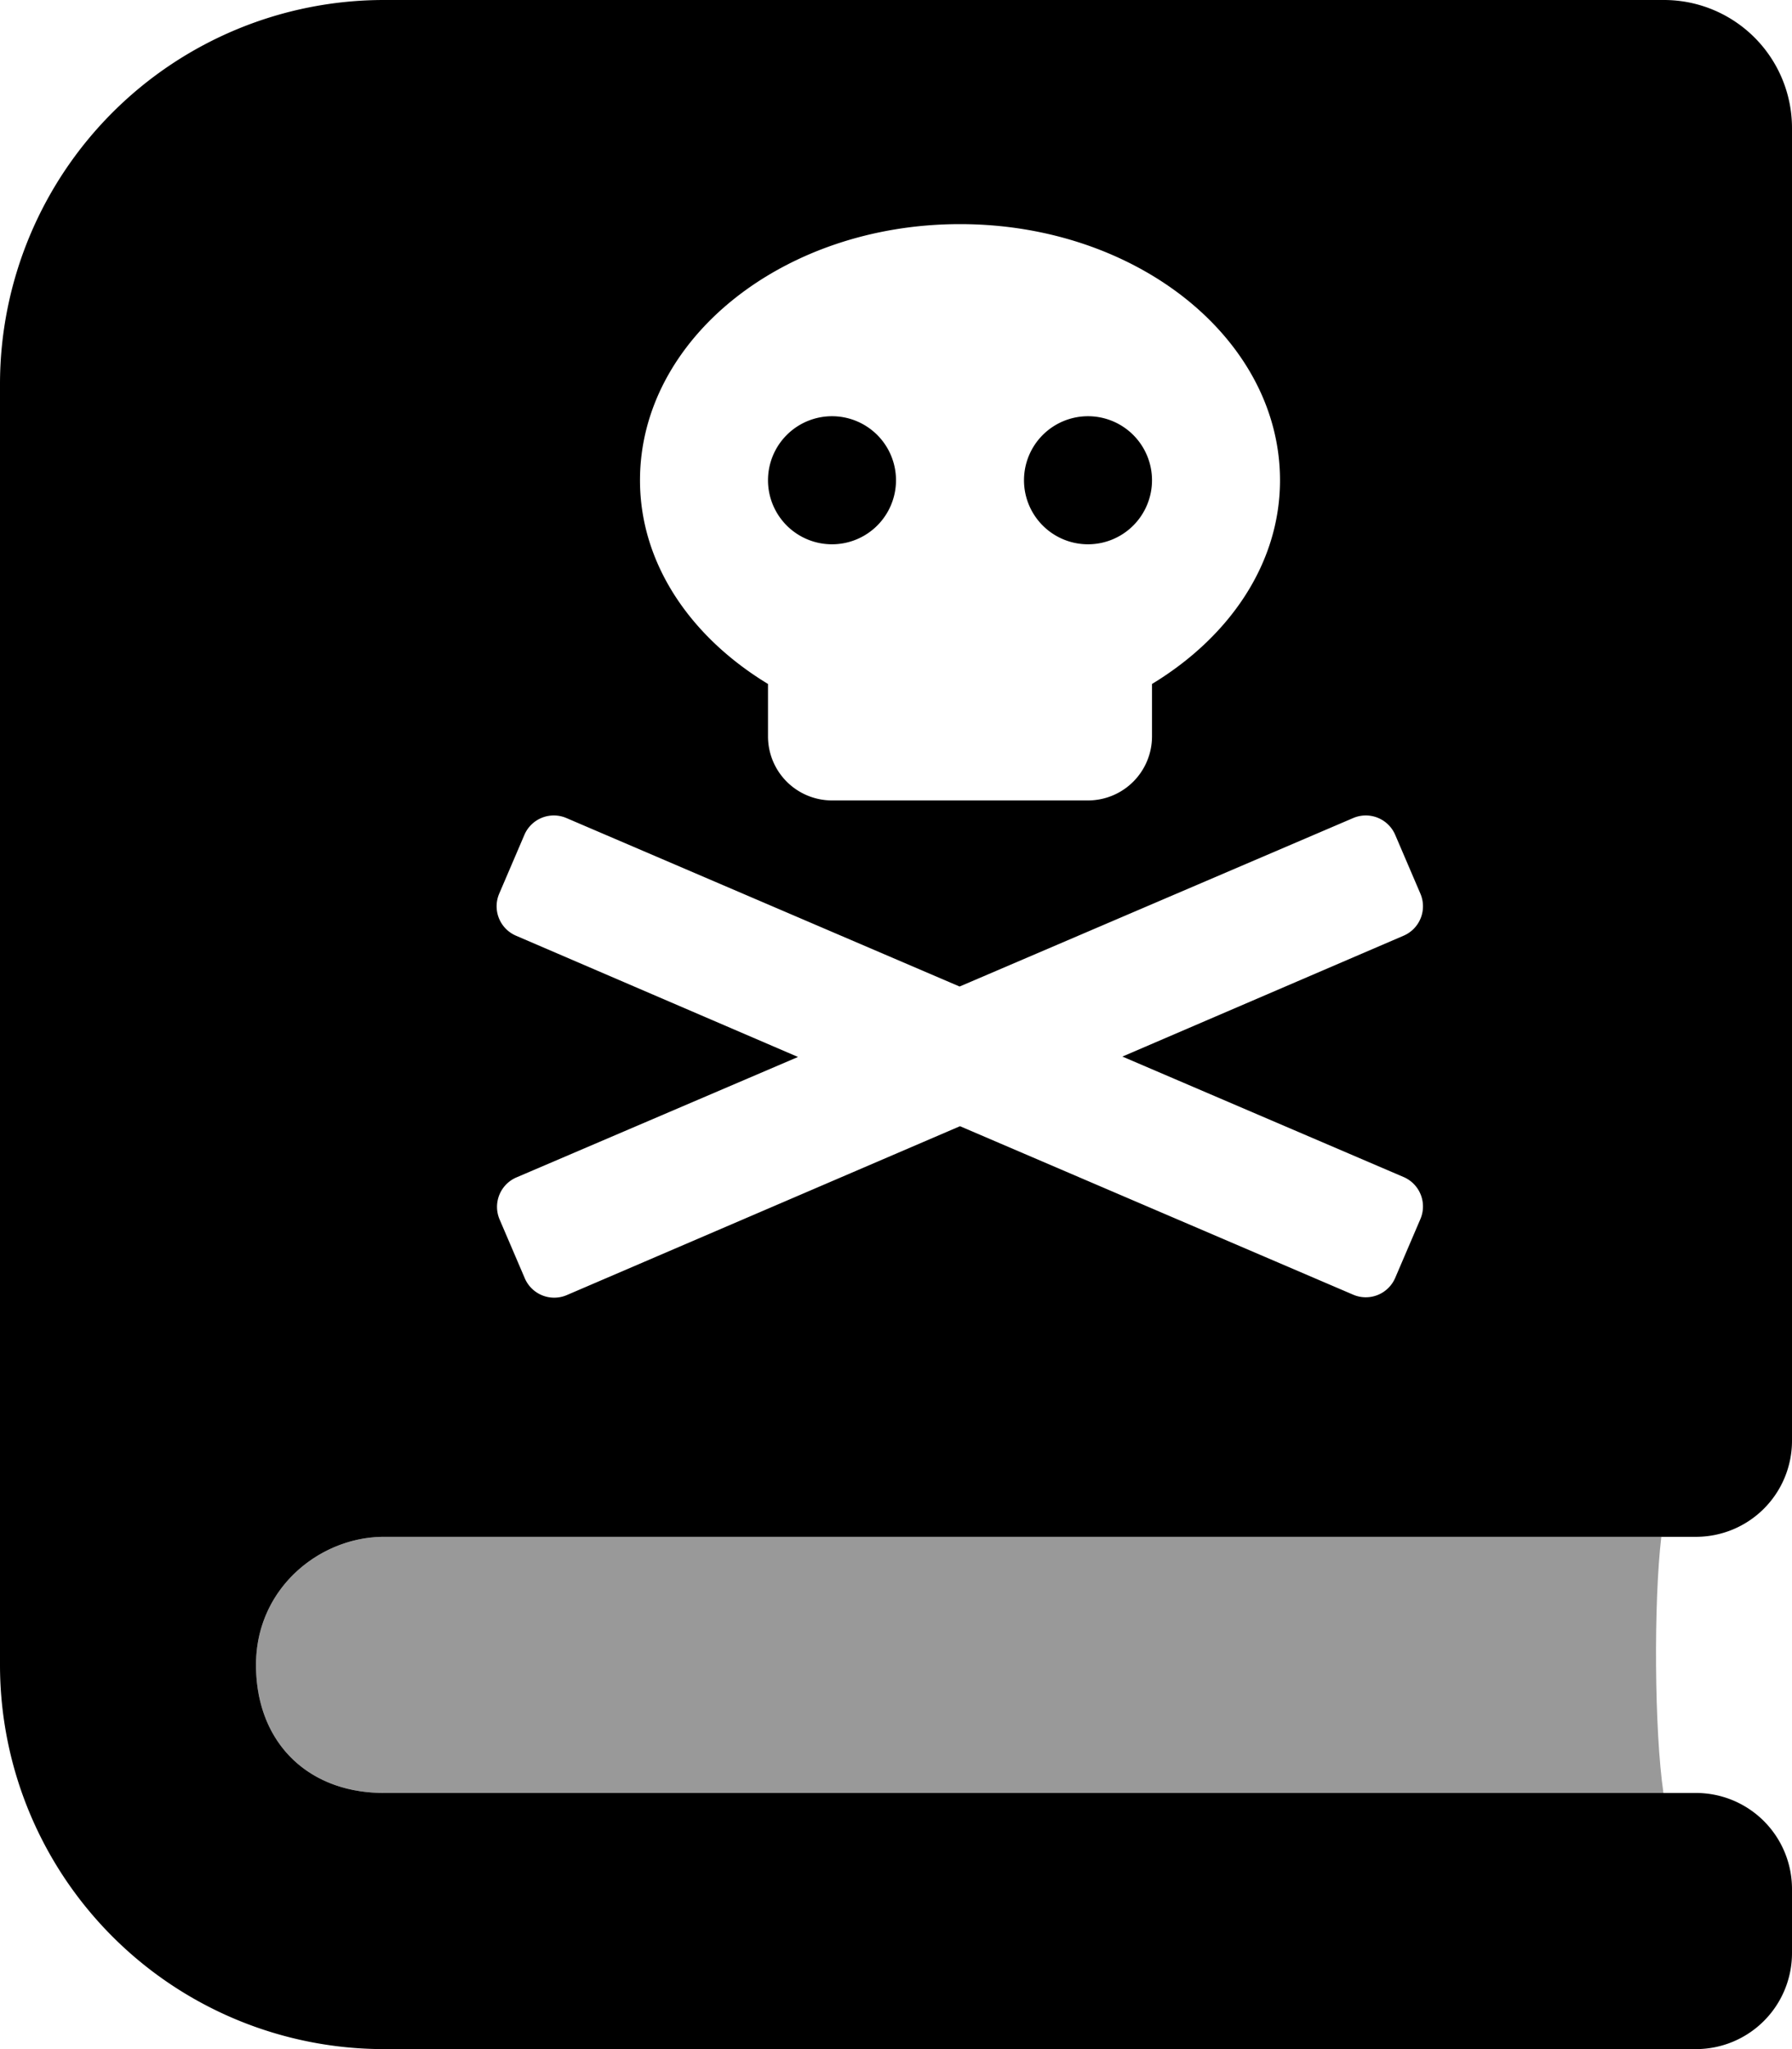 <svg xmlns="http://www.w3.org/2000/svg" viewBox="0 0 448 512"><!-- Font Awesome Pro 5.15.4 by @fontawesome - https://fontawesome.com License - https://fontawesome.com/license (Commercial License) --><defs><style>.fa-secondary{opacity:.4}</style></defs><path d="M96 448c-19.2 0-32-12.8-32-32s16-32 32-32h319.33c-1.93 16.24-1.76 48.38.53 64z" class="fa-secondary"/><path d="M208 136a16 16 0 1 0-16-16 16 16 0 0 0 16 16zM96 384h328a24 24 0 0 0 24-24V32a32 32 0 0 0-32-32H96A96 96 0 0 0 0 96v320a96 96 0 0 0 96 96h328a24 24 0 0 0 24-24v-16a24 24 0 0 0-24-24H96c-19.2 0-32-12.8-32-32s16-32 32-32zM240 56c44.2 0 80 28.7 80 64 0 20.9-12.7 39.2-32 50.9V184a16 16 0 0 1-16 16h-64a16 16 0 0 1-16-16v-13.1c-19.3-11.7-32-30-32-50.9 0-35.3 35.8-64 80-64zM124.8 223.3l6.3-14.7a8 8 0 0 1 10.5-4.2l98.3 42.1 98.4-42.1a8 8 0 0 1 10.5 4.2l6.3 14.7a8 8 0 0 1-4.2 10.5L280.6 264l70.3 30.1a8 8 0 0 1 4.2 10.5l-6.3 14.7a8 8 0 0 1-10.5 4.2L240 281.4l-98.3 42.2a8 8 0 0 1-10.5-4.2l-6.3-14.7a8 8 0 0 1 4.2-10.5l70.4-30.1-70.5-30.3a8 8 0 0 1-4.2-10.5zM272 136a16 16 0 1 0-16-16 16 16 0 0 0 16 16z" class="fa-primary"/></svg>